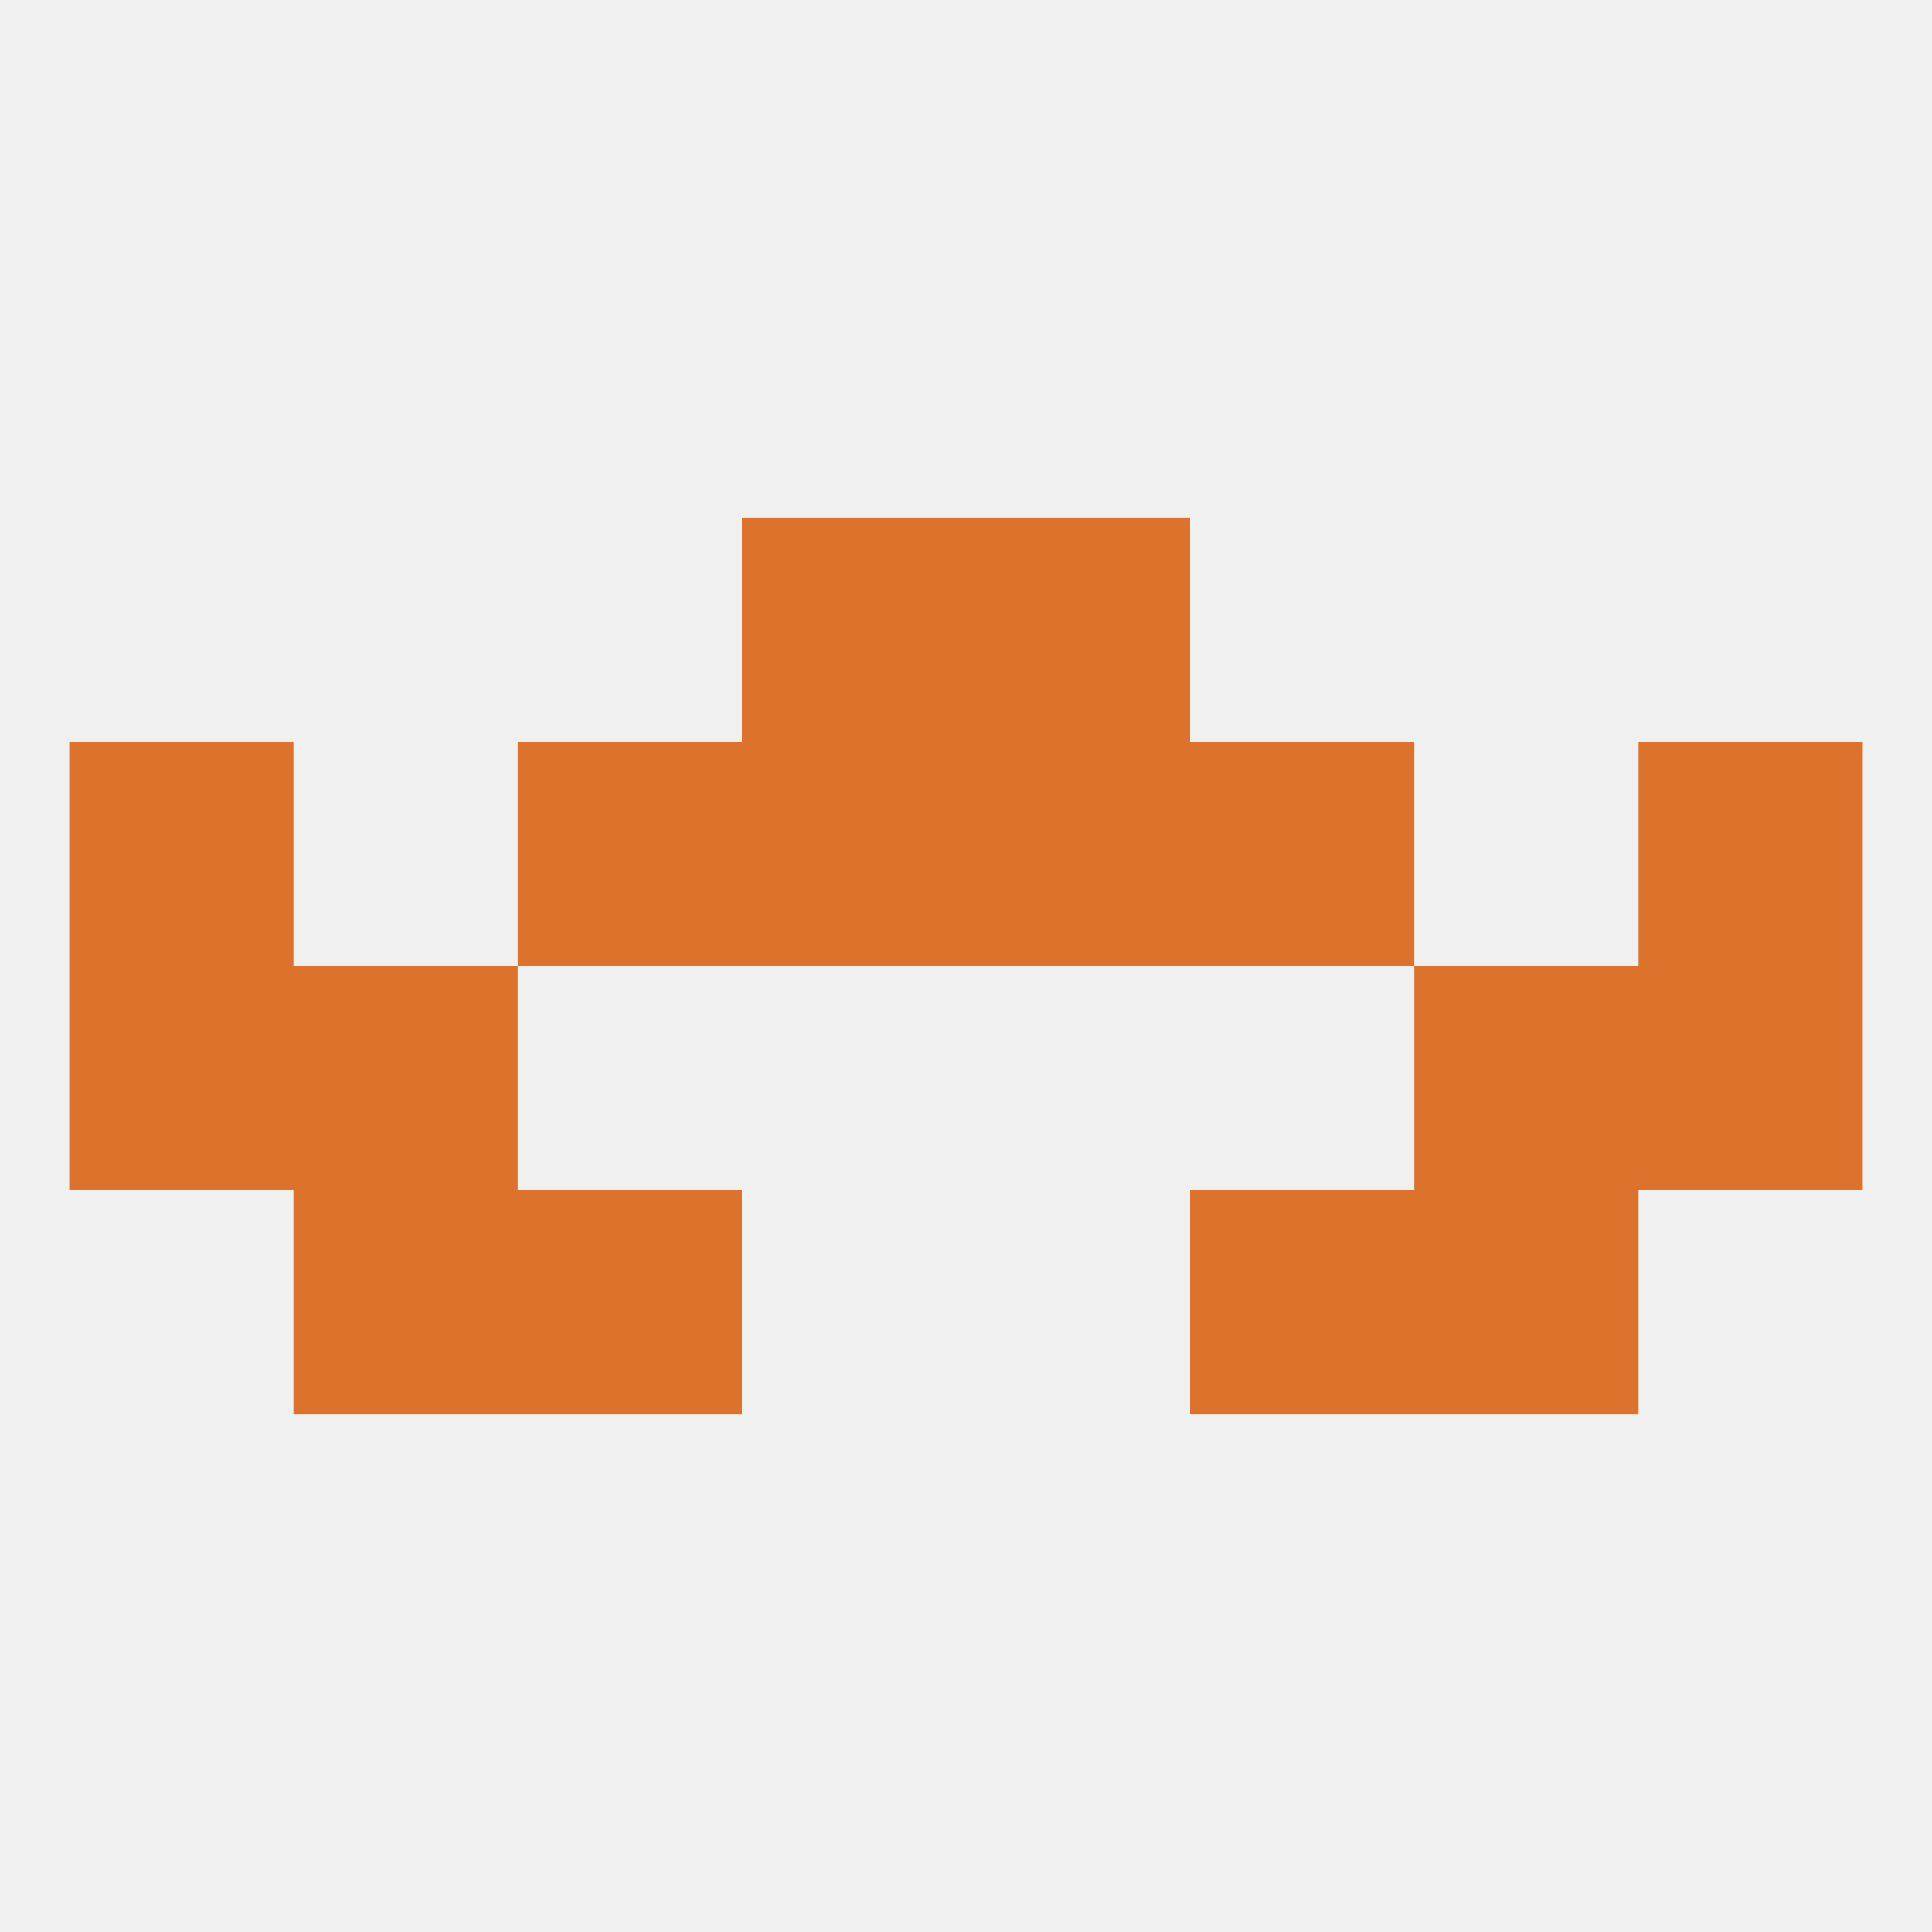 
<!--   <?xml version="1.0"?> -->
<svg version="1.1" baseprofile="full" xmlns="http://www.w3.org/2000/svg" xmlns:xlink="http://www.w3.org/1999/xlink" xmlns:ev="http://www.w3.org/2001/xml-events" width="250" height="250" viewBox="0 0 250 250" >
	<rect width="100%" height="100%" fill="rgba(240,240,240,255)"/>

	<rect x="125" y="96" width="29" height="29" fill="rgba(220,114,44,255)"/>
	<rect x="9" y="96" width="29" height="29" fill="rgba(220,114,44,255)"/>
	<rect x="212" y="96" width="29" height="29" fill="rgba(220,114,44,255)"/>
	<rect x="67" y="96" width="29" height="29" fill="rgba(220,114,44,255)"/>
	<rect x="154" y="96" width="29" height="29" fill="rgba(220,114,44,255)"/>
	<rect x="96" y="96" width="29" height="29" fill="rgba(220,114,44,255)"/>
	<rect x="183" y="125" width="29" height="29" fill="rgba(220,114,44,255)"/>
	<rect x="9" y="125" width="29" height="29" fill="rgba(220,114,44,255)"/>
	<rect x="212" y="125" width="29" height="29" fill="rgba(220,114,44,255)"/>
	<rect x="38" y="125" width="29" height="29" fill="rgba(220,114,44,255)"/>
	<rect x="38" y="154" width="29" height="29" fill="rgba(220,114,44,255)"/>
	<rect x="183" y="154" width="29" height="29" fill="rgba(220,114,44,255)"/>
	<rect x="67" y="154" width="29" height="29" fill="rgba(220,114,44,255)"/>
	<rect x="154" y="154" width="29" height="29" fill="rgba(220,114,44,255)"/>
	<rect x="96" y="67" width="29" height="29" fill="rgba(220,114,44,255)"/>
	<rect x="125" y="67" width="29" height="29" fill="rgba(220,114,44,255)"/>
</svg>